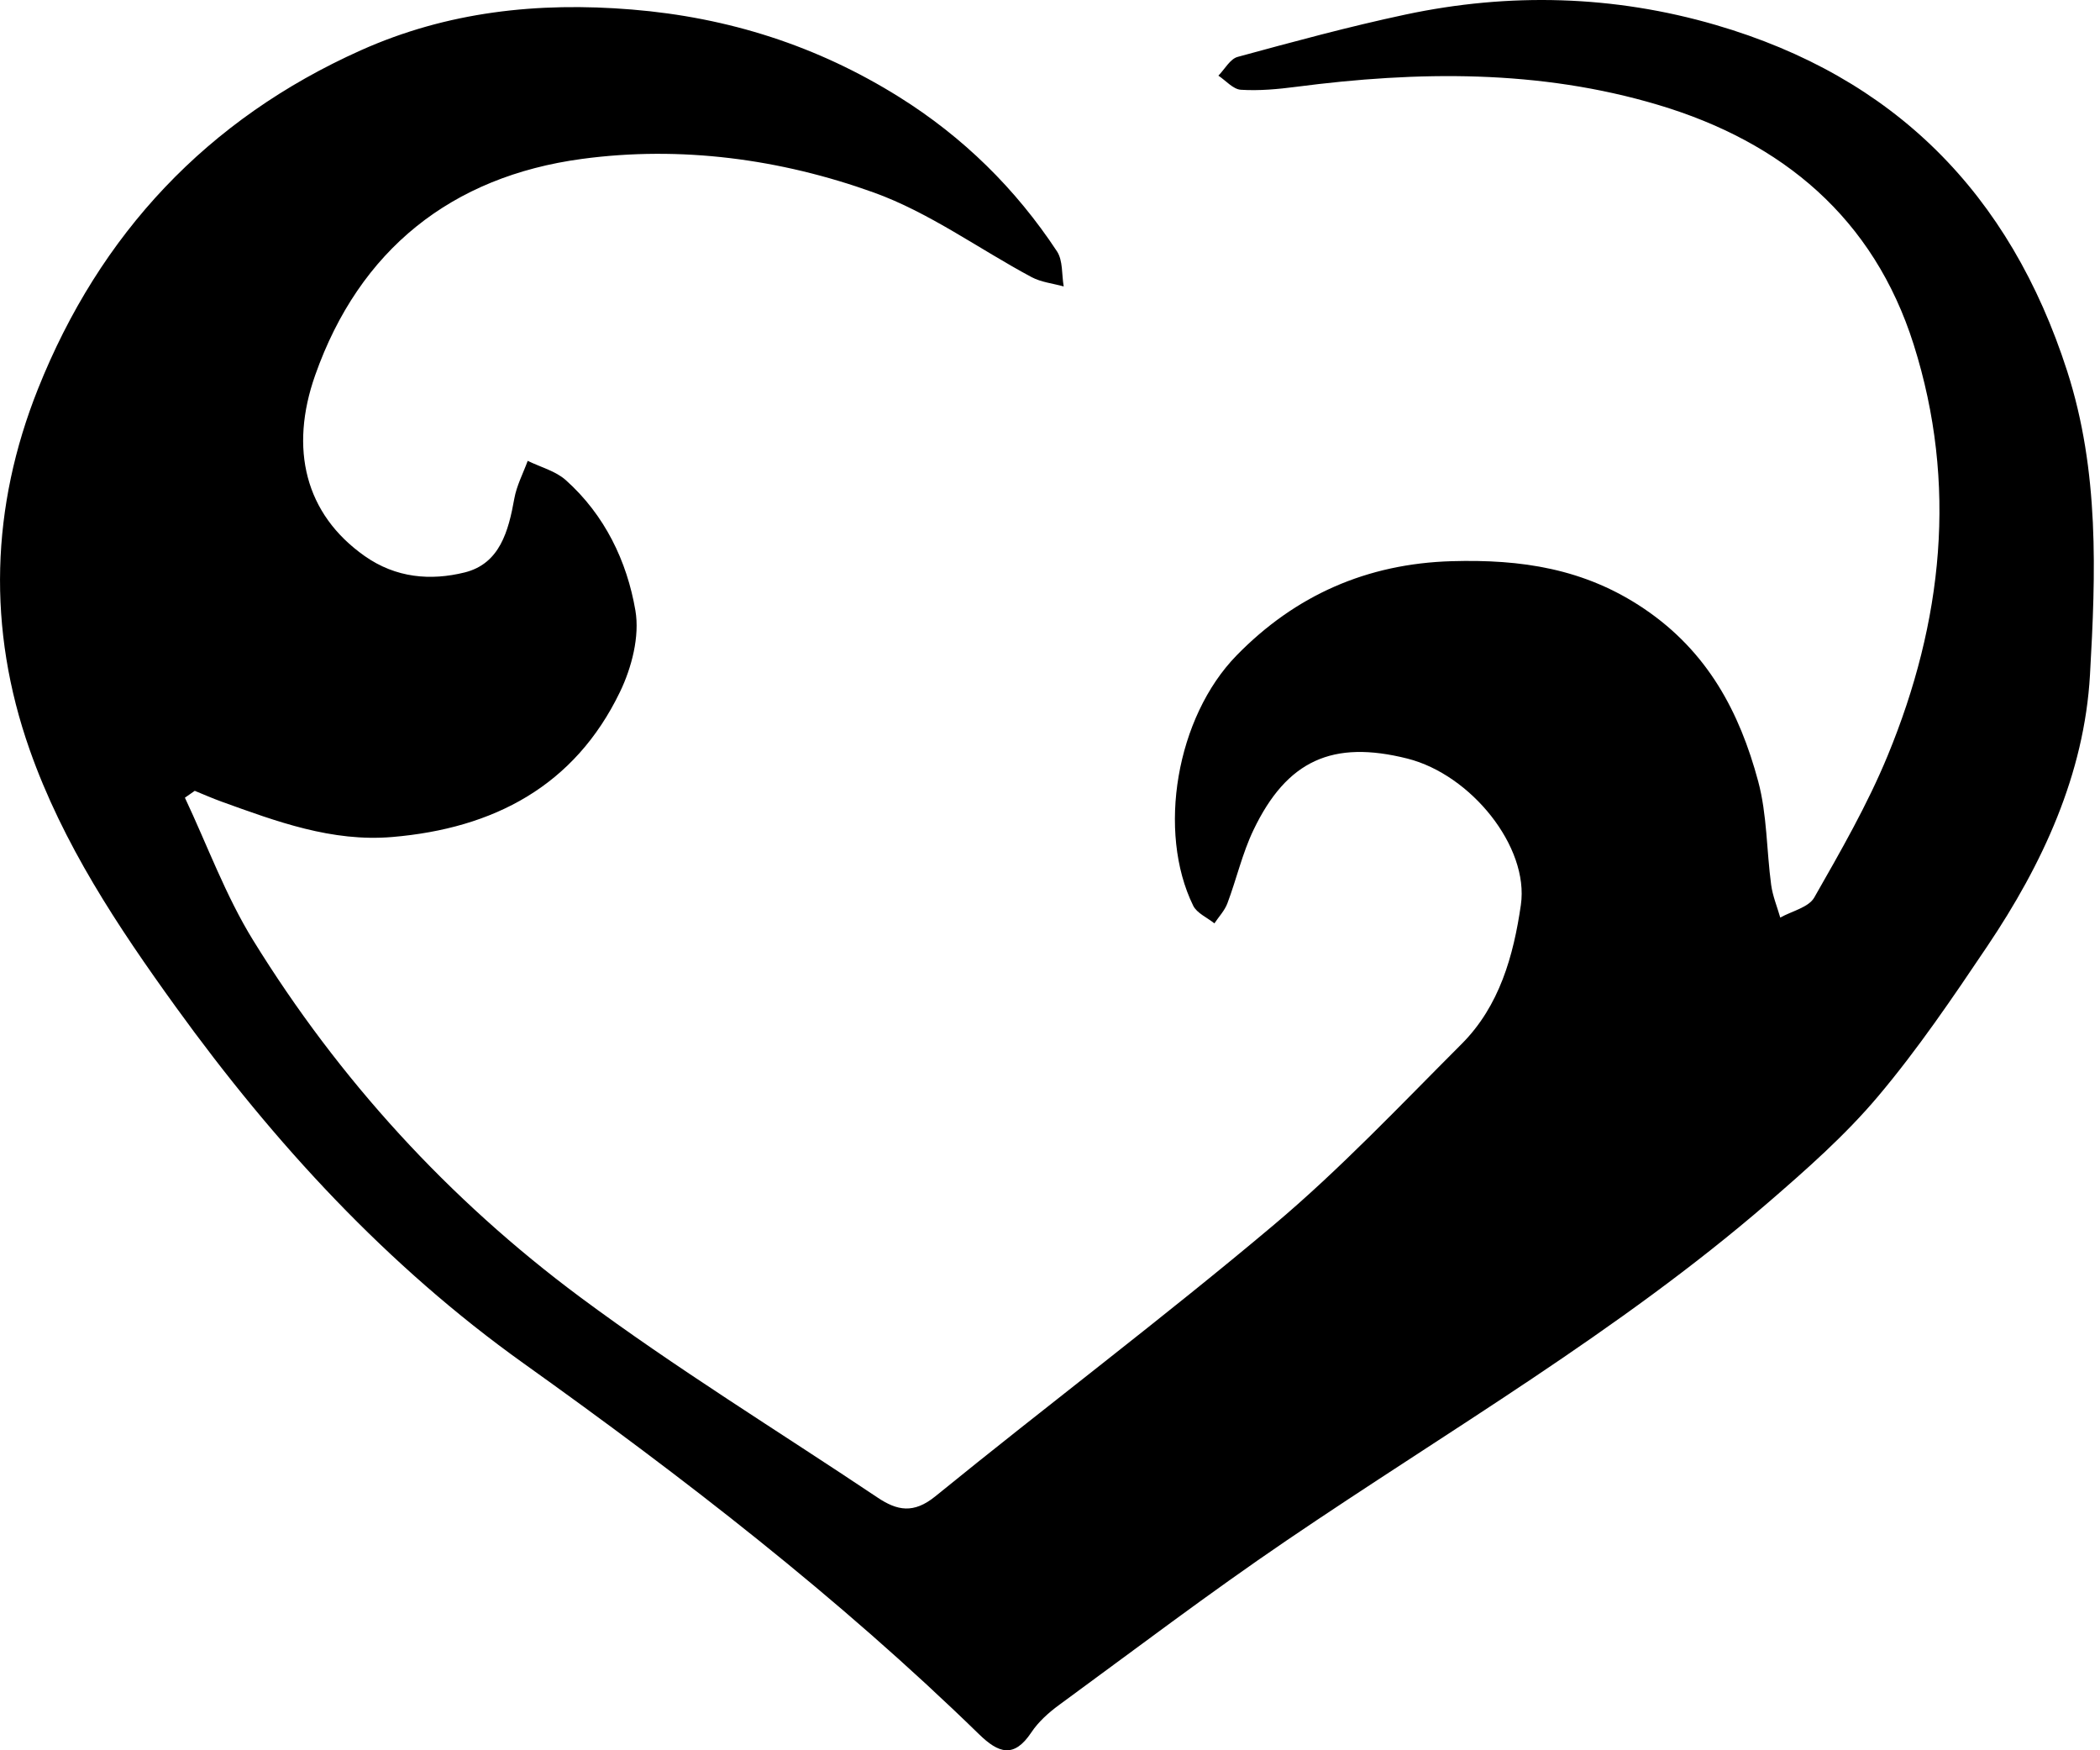 <?xml version="1.0" encoding="utf-8"?>
<!-- Generator: Adobe Illustrator 24.0.1, SVG Export Plug-In . SVG Version: 6.00 Build 0)  -->
<svg version="1.1" id="heart" xmlns="http://www.w3.org/2000/svg" xmlns:xlink="http://www.w3.org/1999/xlink" x="0px" y="0px"
	 width="264px" height="220px" viewBox="0 0 264 220" enable-background="new 0 0 264 220" xml:space="preserve">
<path id="heart_1_" d="M23.245,100.266c2.822,5.987,5.111,12.303,8.565,17.9c10.817,17.532,24.599,32.593,41.097,44.856
	c12.055,8.961,24.912,16.841,37.408,25.208c2.47,1.654,4.539,2.071,7.28-0.159c14.104-11.473,28.649-22.414,42.554-34.119
	c8.34-7.021,15.88-15.009,23.604-22.738c4.755-4.759,6.518-11.088,7.442-17.469c1.059-7.315-6.284-16.386-14.263-18.395
	c-9.389-2.364-15.152,0.206-19.355,8.982c-1.401,2.925-2.129,6.166-3.279,9.219c-0.344,0.912-1.077,1.678-1.631,2.51
	c-0.909-0.733-2.203-1.278-2.669-2.229c-4.549-9.289-2.134-23.672,5.455-31.446c7.376-7.557,16.381-11.544,27.071-11.849
	c8.665-0.247,16.644,0.897,24.167,5.978c7.984,5.392,11.999,12.977,14.34,21.703c1.121,4.177,1.045,8.668,1.628,13.001
	c0.188,1.398,0.752,2.746,1.144,4.116c1.461-0.82,3.564-1.275,4.275-2.523c3.315-5.815,6.685-11.668,9.23-17.839
	c6.922-16.786,8.815-34.122,3.269-51.661c-5.026-15.894-16.49-25.465-32.143-30.134c-14.939-4.456-30.187-4.254-45.494-2.265
	c-2.298,0.299-4.645,0.515-6.945,0.37c-0.976-0.061-1.887-1.152-2.827-1.775c0.8-0.811,1.47-2.098,2.421-2.357
	c6.993-1.903,13.998-3.81,21.084-5.318c13.078-2.783,26.186-2.434,39.006,1.3c22.451,6.54,36.992,21.172,44.189,43.5
	c4.06,12.597,3.599,25.443,2.87,38.202c-0.714,12.489-5.956,23.766-12.907,34.099c-4.348,6.464-8.743,12.954-13.754,18.894
	c-4.119,4.882-8.995,9.183-13.852,13.375c-18.727,16.163-40.099,28.574-60.468,42.415c-9.731,6.612-19.116,13.733-28.614,20.685
	c-1.312,0.96-2.602,2.115-3.492,3.452c-2.194,3.294-4.133,2.607-6.578,0.225c-17.695-17.239-37.16-32.267-57.25-46.612
	c-17.169-12.259-31.353-27.674-43.713-44.787c-7.32-10.136-14.208-20.483-18.389-32.363c-5.355-15.215-4.861-30.509,1.045-45.317
	C12.536,29.414,26.05,14.97,45.353,6.327c10.849-4.858,22.242-6.101,34.083-5.129c12.157,0.998,23.319,4.565,33.614,11.004
	c8.021,5.017,14.632,11.515,19.828,19.392c0.761,1.154,0.587,2.925,0.845,4.411c-1.355-0.379-2.833-0.527-4.044-1.175
	c-6.62-3.543-12.848-8.118-19.825-10.629c-11.757-4.231-24.269-5.899-36.693-4.227c-16.392,2.207-27.97,11.404-33.536,27.18
	c-3.268,9.262-1.272,17.455,6.209,22.729c3.948,2.783,8.317,3.123,12.574,2.071c4.437-1.097,5.52-5.213,6.251-9.292
	c0.292-1.627,1.106-3.161,1.682-4.737c1.614,0.791,3.504,1.274,4.794,2.428c4.879,4.363,7.68,10.163,8.746,16.39
	c0.553,3.229-0.464,7.17-1.939,10.226c-5.715,11.846-15.9,17.157-28.62,18.237c-7.596,0.645-14.54-1.944-21.49-4.453
	c-1.131-0.408-2.233-0.898-3.348-1.351C24.07,99.692,23.658,99.979,23.245,100.266z"/>
</svg>

